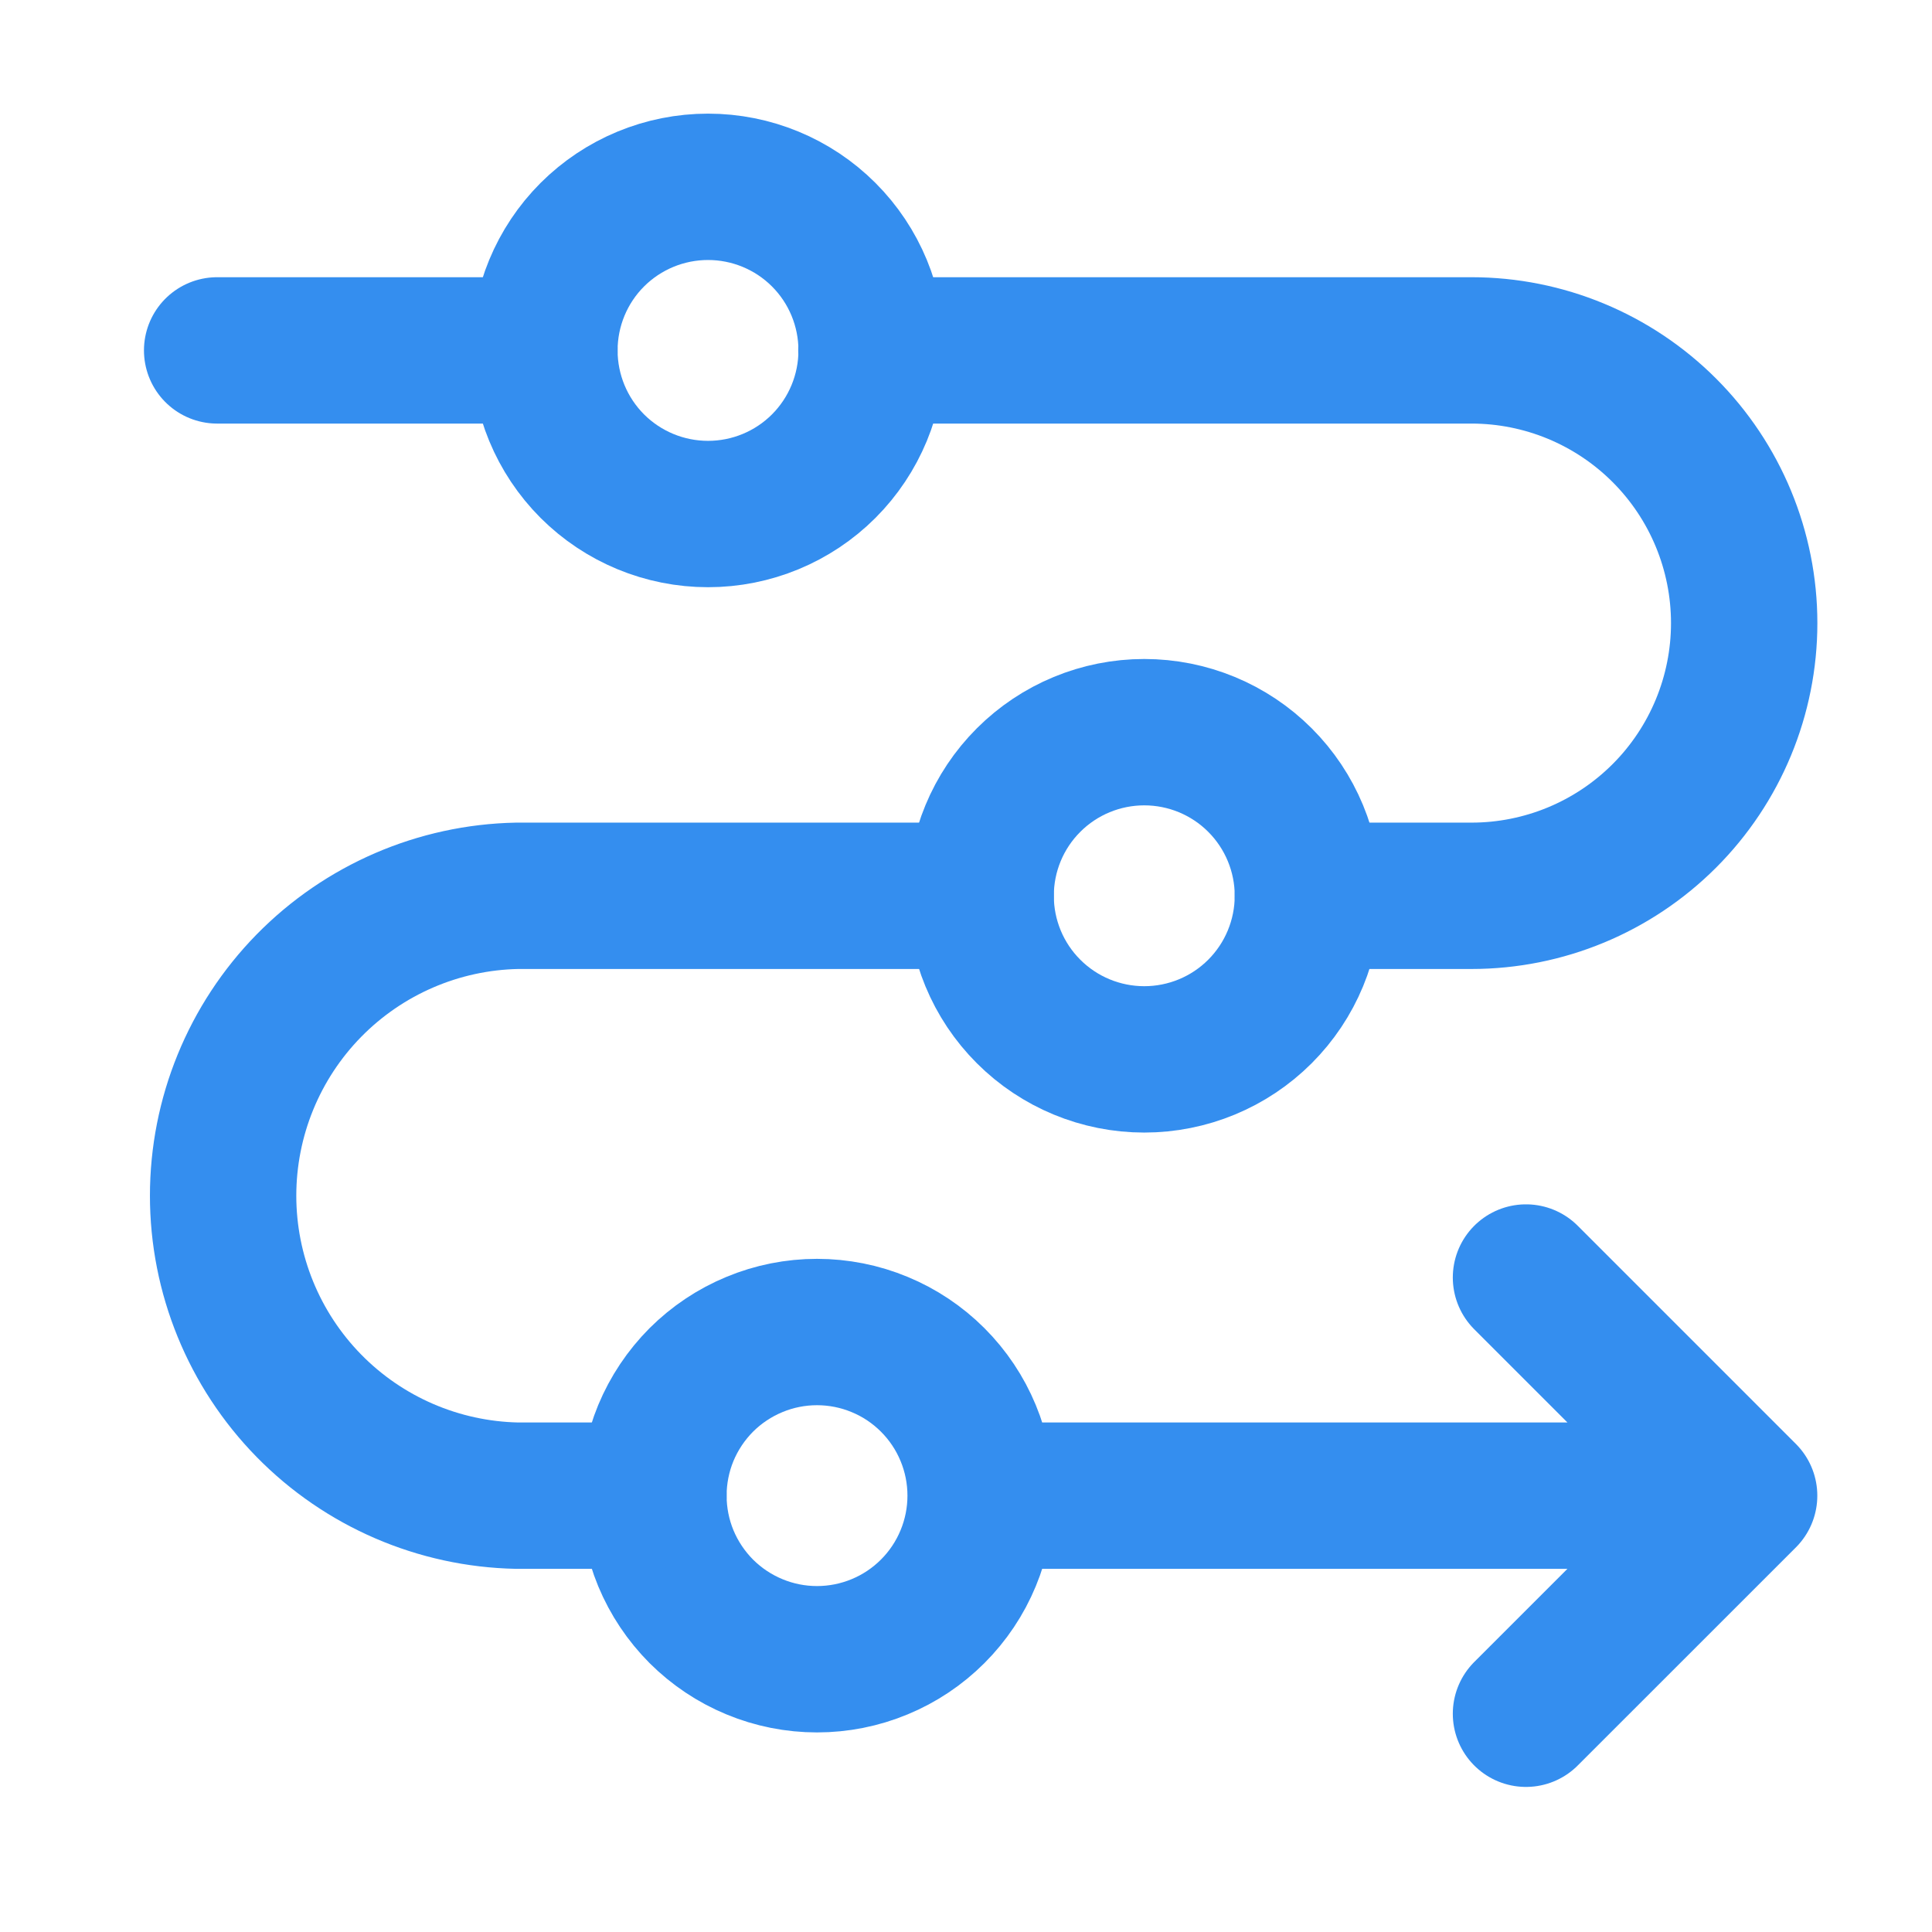 <svg width="33" height="33" viewBox="0 0 33 33" fill="none" xmlns="http://www.w3.org/2000/svg">
<path d="M16.75 25.547H29.791M16.75 25.547C16.75 25.913 16.678 26.277 16.537 26.616C16.397 26.955 16.191 27.263 15.931 27.523C15.672 27.782 15.364 27.988 15.025 28.128C14.686 28.269 14.322 28.341 13.955 28.341C13.588 28.341 13.225 28.269 12.886 28.128C12.547 27.988 12.239 27.782 11.979 27.523C11.72 27.263 11.514 26.955 11.373 26.616C11.233 26.277 11.161 25.913 11.161 25.547C11.161 25.18 11.233 24.816 11.373 24.477C11.514 24.138 11.72 23.83 11.979 23.57C12.239 23.311 12.547 23.105 12.886 22.965C13.225 22.824 13.588 22.752 13.955 22.752C14.322 22.752 14.686 22.824 15.025 22.965C15.364 23.105 15.672 23.311 15.931 23.57C16.191 23.83 16.397 24.138 16.537 24.477C16.678 24.816 16.75 25.18 16.75 25.547ZM29.791 25.547L26.065 21.821M29.791 25.547L26.065 29.272M9.299 5.985C9.299 6.727 9.593 7.437 10.117 7.962C10.642 8.486 11.352 8.78 12.094 8.78C12.835 8.78 13.546 8.486 14.07 7.962C14.594 7.437 14.888 6.727 14.888 5.985C14.888 5.244 14.594 4.533 14.07 4.009C13.546 3.485 12.835 3.191 12.094 3.191C11.352 3.191 10.642 3.485 10.117 4.009C9.593 4.533 9.299 5.244 9.299 5.985ZM16.75 15.3C16.75 16.042 17.044 16.753 17.569 17.277C18.093 17.801 18.804 18.095 19.545 18.095C20.286 18.095 20.997 17.801 21.521 17.277C22.045 16.753 22.34 16.042 22.34 15.3C22.34 14.559 22.045 13.848 21.521 13.324C20.997 12.8 20.286 12.506 19.545 12.506C18.804 12.506 18.093 12.8 17.569 13.324C17.044 13.848 16.75 14.559 16.75 15.3Z" stroke="#348EEF" stroke-width="2.5" stroke-linecap="round" stroke-linejoin="round"/>
<path d="M16.75 15.301H8.833C7.492 15.327 6.215 15.879 5.276 16.836C4.337 17.794 3.811 19.082 3.811 20.424C3.811 21.765 4.337 23.053 5.276 24.011C6.215 24.969 7.492 25.52 8.833 25.547H11.161M22.34 15.301H25.134C26.37 15.301 27.554 14.81 28.428 13.936C29.301 13.063 29.792 11.878 29.792 10.643C29.792 9.408 29.301 8.223 28.428 7.35C27.554 6.476 26.37 5.985 25.134 5.985H14.884M9.299 5.985H3.709" stroke="#348EEF" stroke-width="2.5" stroke-linecap="round" stroke-linejoin="round"/>
</svg>
